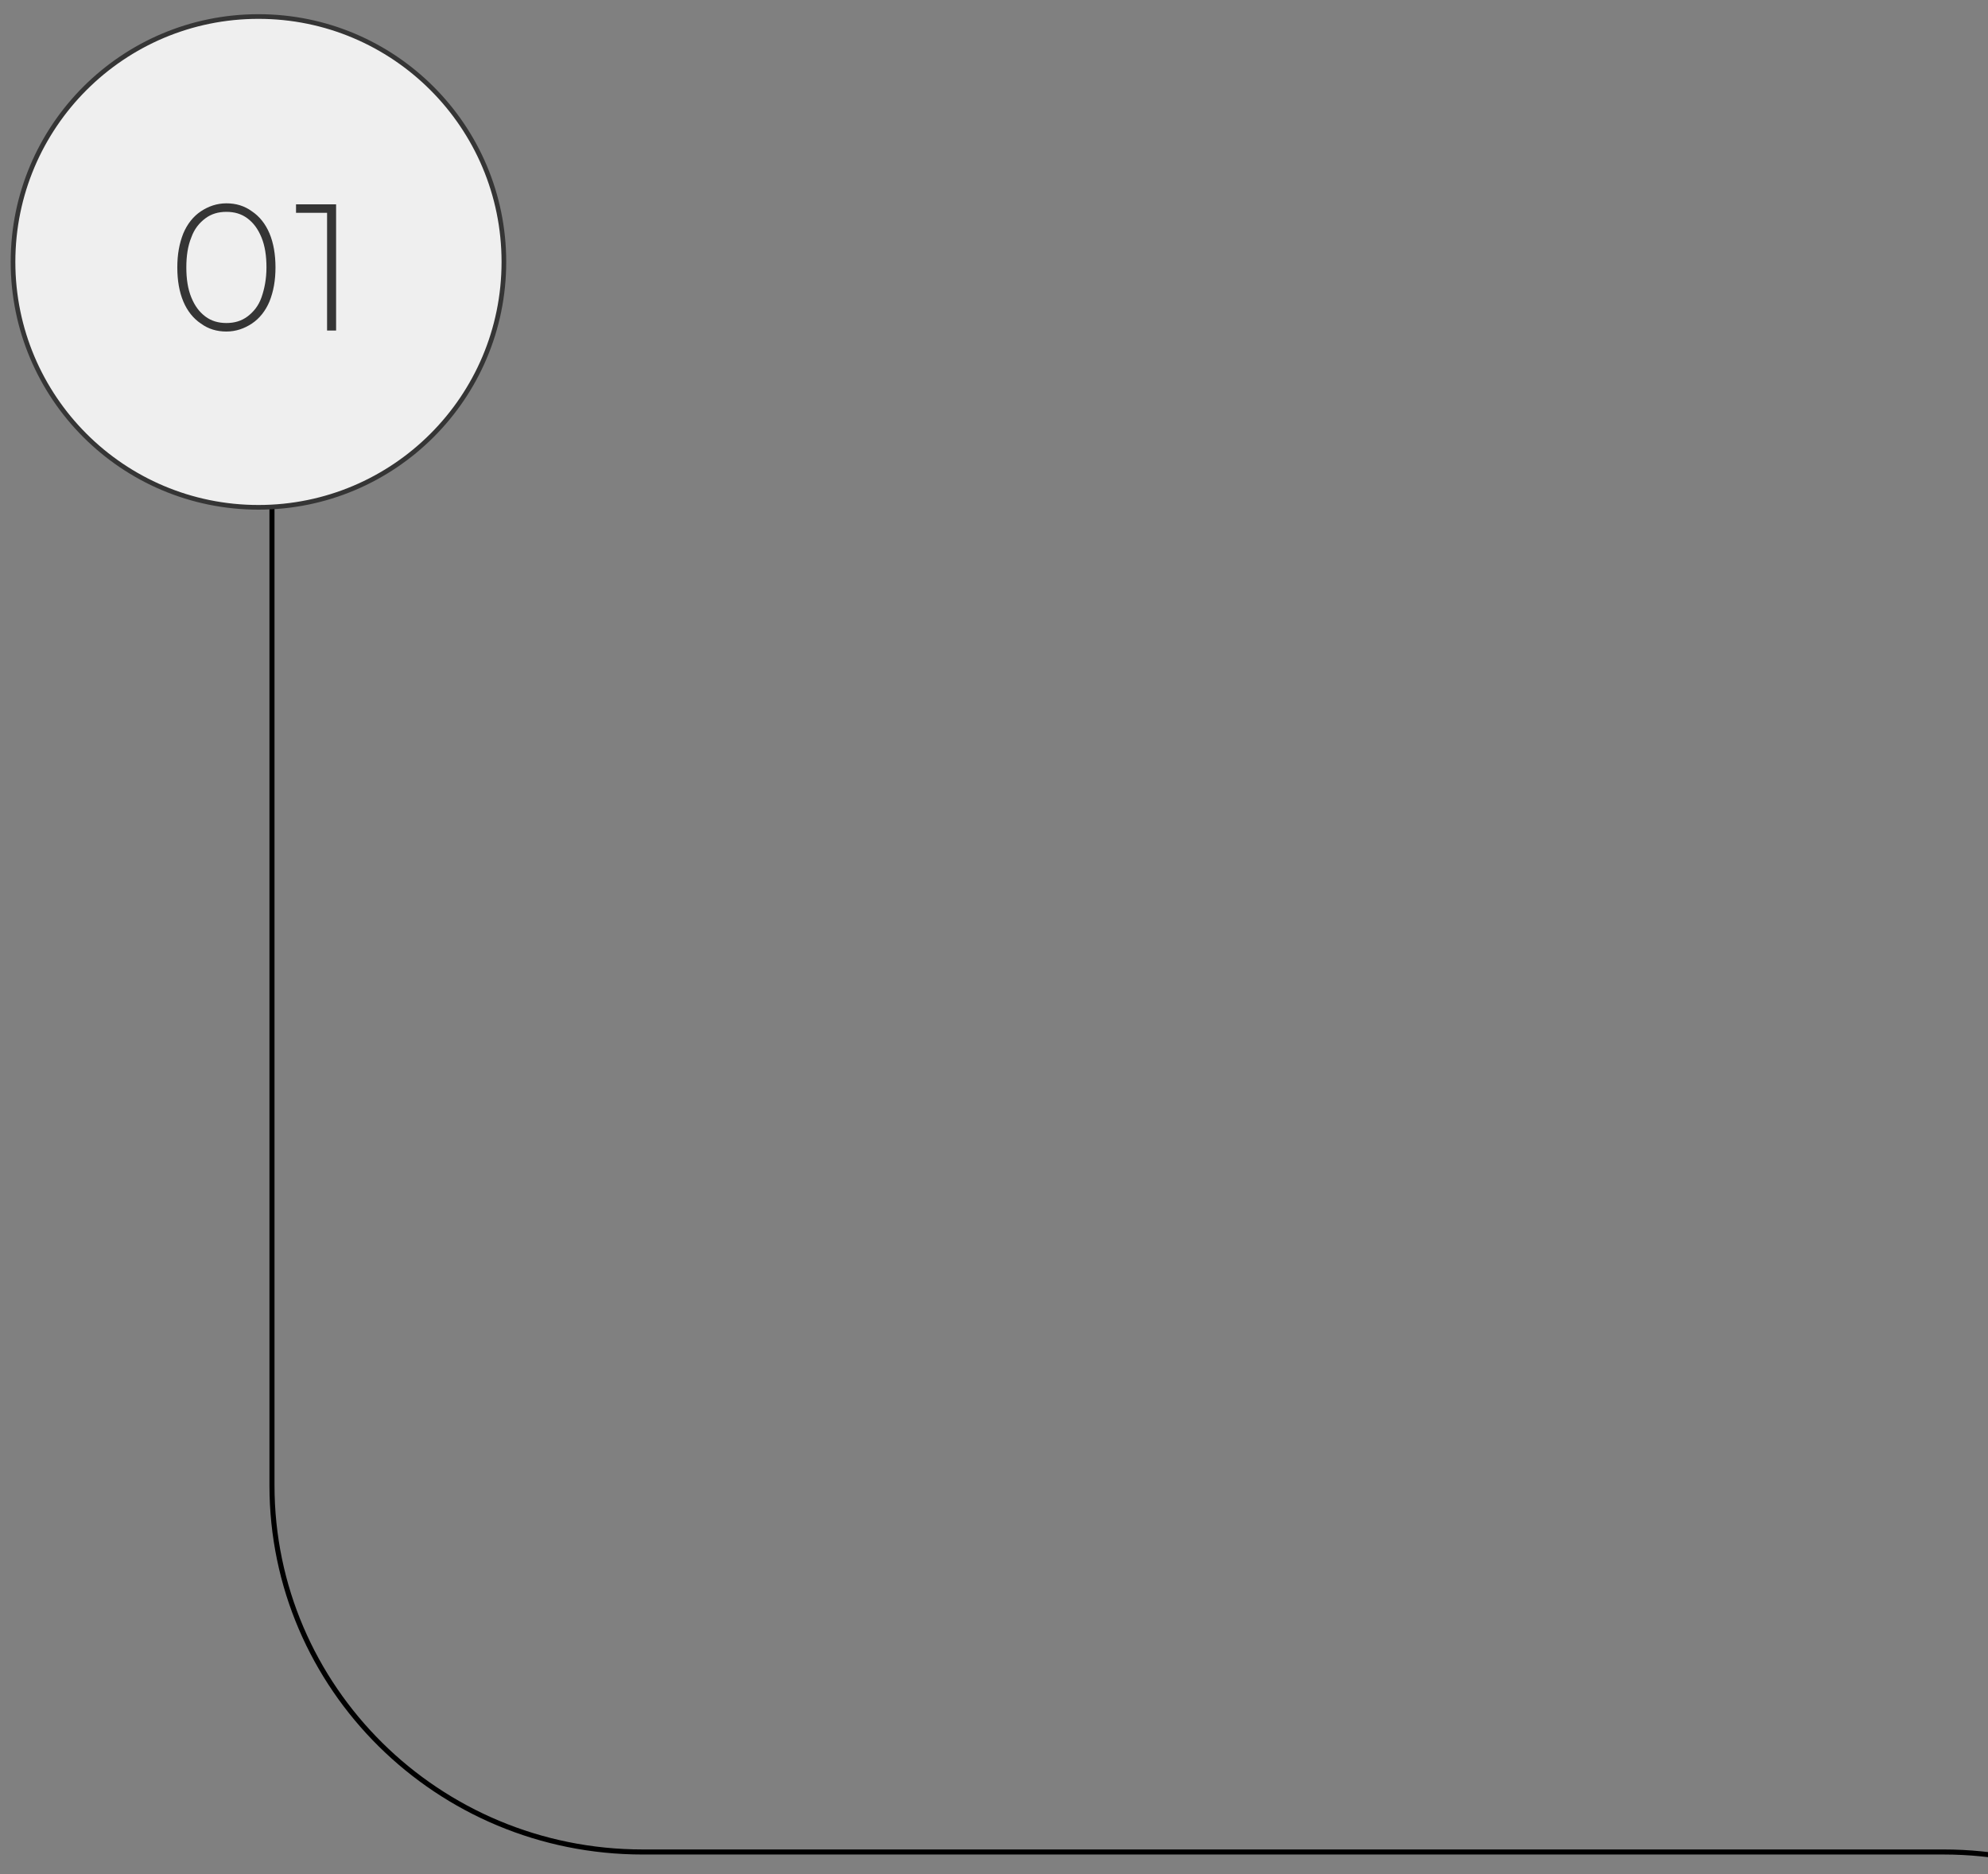 <?xml version="1.0" encoding="utf-8"?>
<!-- Generator: Adobe Illustrator 25.4.1, SVG Export Plug-In . SVG Version: 6.00 Build 0)  -->
<svg version="1.1" id="レイヤー_1" xmlns="http://www.w3.org/2000/svg" xmlns:xlink="http://www.w3.org/1999/xlink" x="0px"
	 y="0px" viewBox="0 0 396.9 374.2" style="enable-background:new 0 0 396.9 374.2;" xml:space="preserve">
<rect x="0" y="0" width="396.9" height="374.2" fill="#808080" stroke="none"/>
<style type="text/css">
	.st0{fill:none;stroke:#000000;stroke-width:1.01;stroke-miterlimit:10;}
	.st1{fill:#EFEFEF;stroke:#353535;stroke-width:0.93;stroke-miterlimit:10;}
	.st2{enable-background:new    ;}
	.st3{fill:#353535;}
</style>
<path class="st0" d="M458,828.8H129.3c-40.9,0-74-32.8-74-73.2V589.4c0-40.5,33.1-73.2,74-73.2H388c40.9,0,74-32.8,74-73.2l0,0
	c0-40.5-33.1-73.2-74-73.2H128.3c-40.9,0-74-32.8-74-73.2V45.6"/>
<circle class="st1" cx="51.6" cy="52.3" r="49"/>
<g class="st2">
	<path class="st3" d="M40.1,64.6c-1.5-1-2.7-2.5-3.5-4.4c-0.8-1.9-1.2-4.2-1.2-6.8c0-2.6,0.4-4.8,1.2-6.8c0.8-1.9,2-3.4,3.5-4.4
		c1.5-1,3.2-1.6,5.1-1.6c1.9,0,3.6,0.5,5.1,1.6c1.5,1,2.7,2.5,3.5,4.4c0.8,1.9,1.2,4.2,1.2,6.8c0,2.6-0.4,4.8-1.2,6.8
		c-0.8,1.9-2,3.4-3.5,4.4c-1.5,1-3.2,1.6-5.1,1.6C43.3,66.2,41.6,65.7,40.1,64.6z M49.4,63.2c1.2-0.9,2.2-2.1,2.8-3.8s1-3.7,1-6
		c0-2.3-0.3-4.3-1-6s-1.6-2.9-2.8-3.8c-1.2-0.9-2.6-1.3-4.2-1.3c-1.6,0-3,0.4-4.2,1.3s-2.2,2.1-2.8,3.8c-0.7,1.7-1,3.7-1,6
		c0,2.3,0.3,4.3,1,6c0.7,1.7,1.6,2.9,2.8,3.8c1.2,0.9,2.6,1.3,4.2,1.3C46.8,64.5,48.2,64.1,49.4,63.2z"/>
	<path class="st3" d="M67.1,40.8V66h-1.8V42.5h-6.2v-1.7H67.1z"/>
</g>
</svg>
